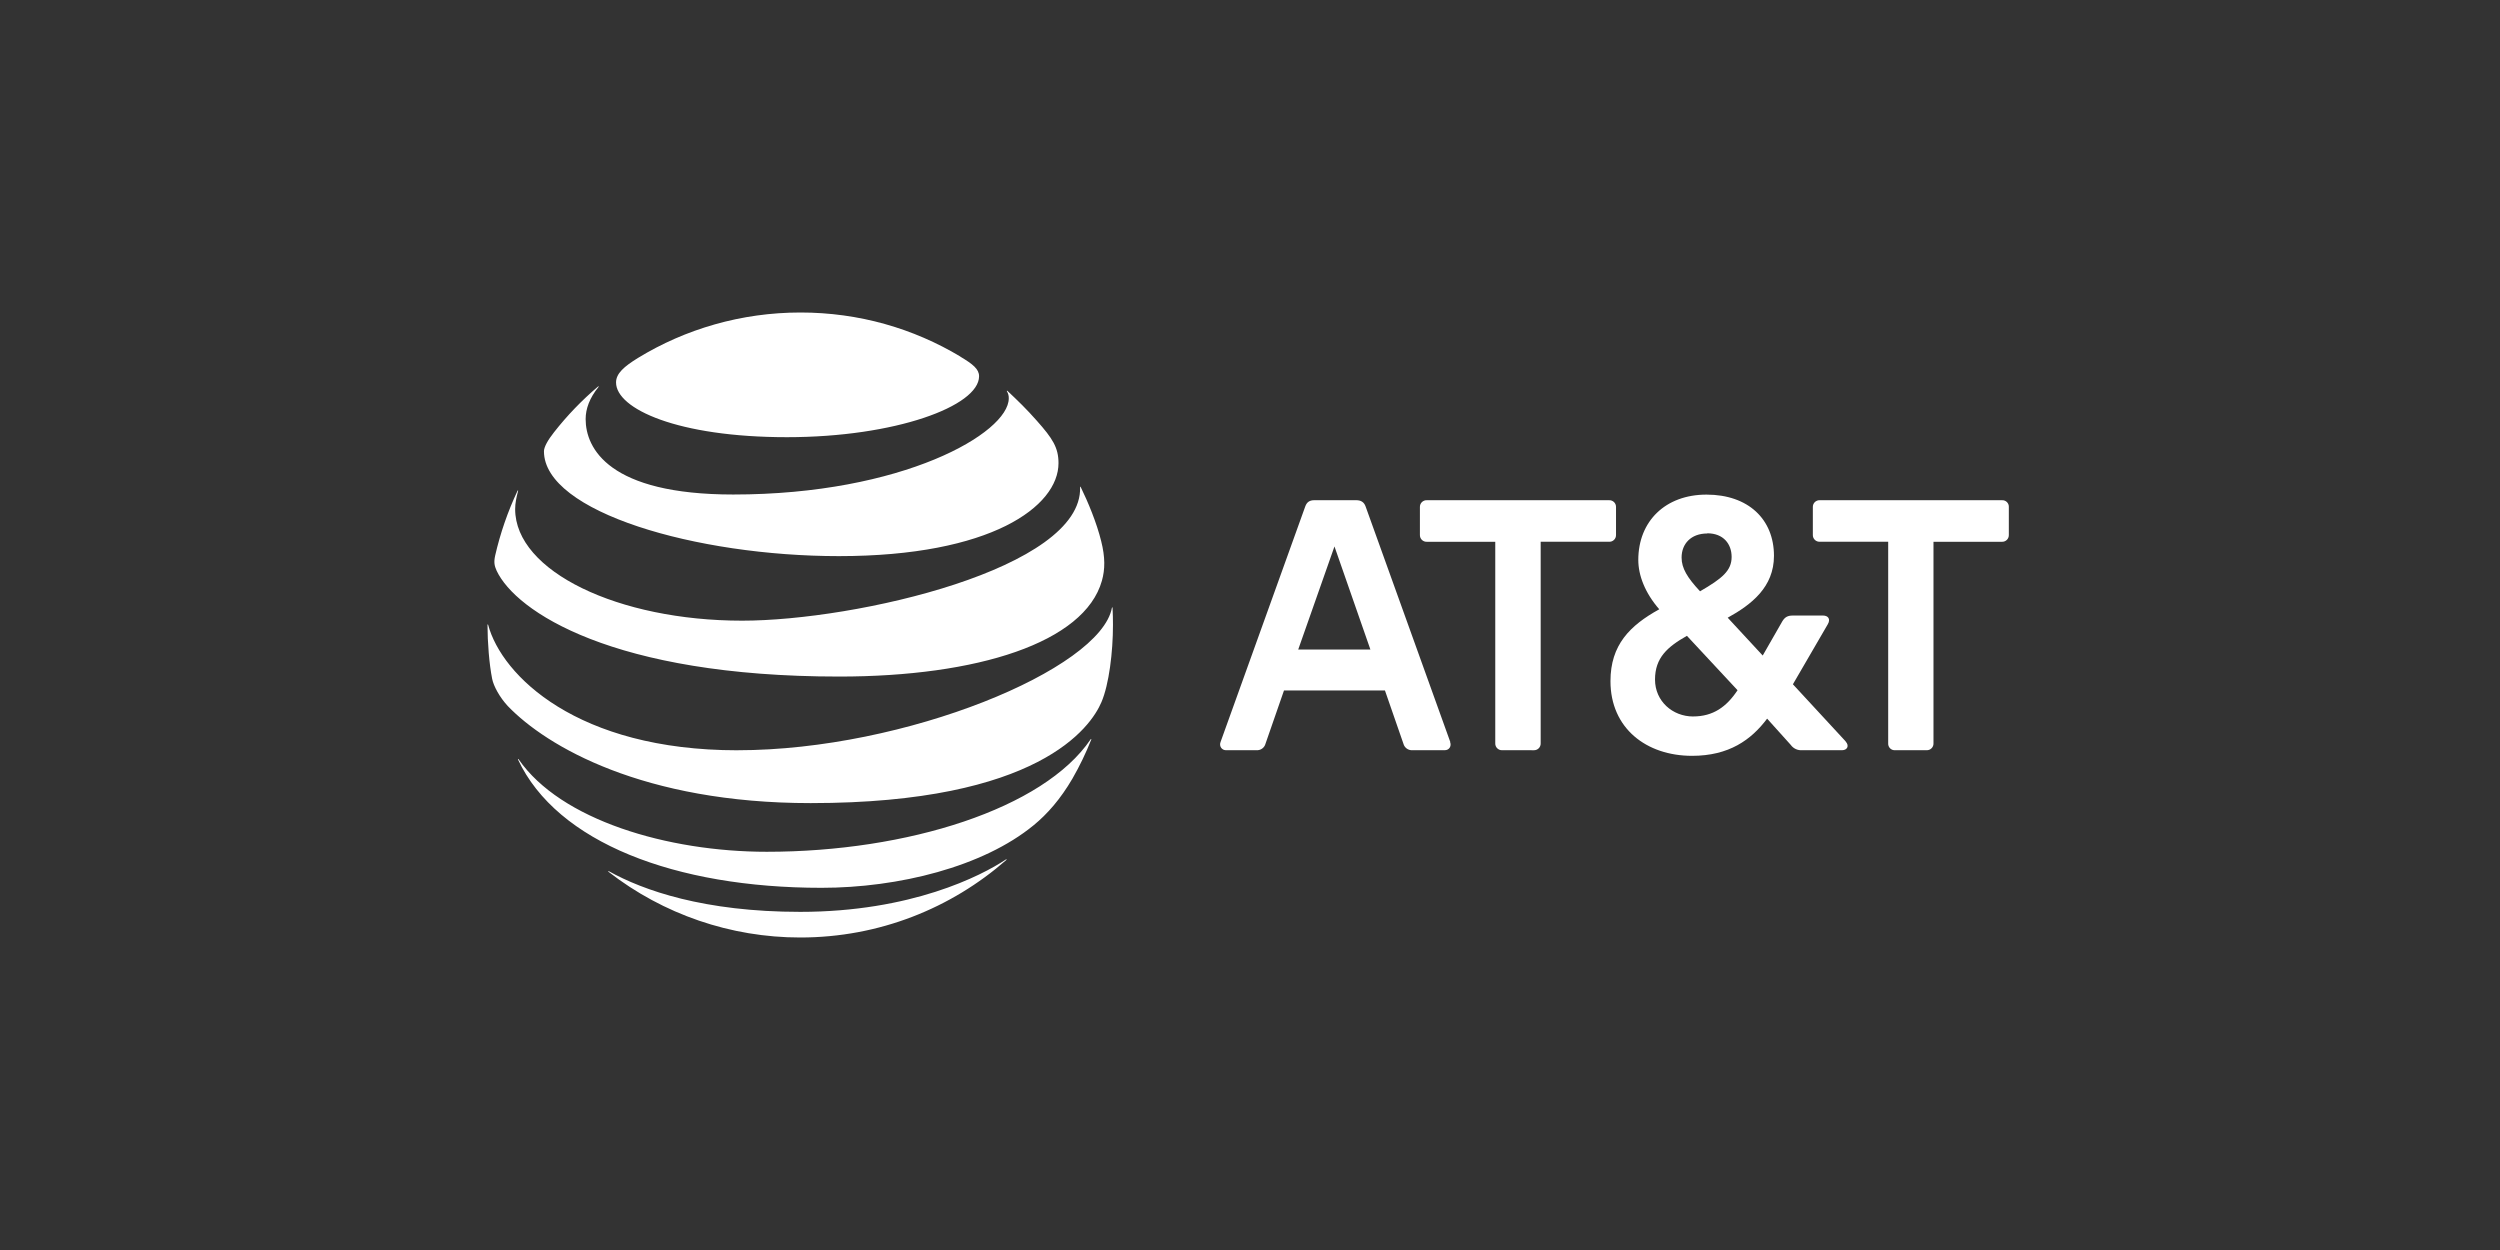 <?xml version="1.0" encoding="UTF-8"?>
<svg xmlns="http://www.w3.org/2000/svg" width="160" height="80" viewBox="0 0 160 80" fill="none">
  <rect x="0" y="0" width="160" height="80" fill="#333333" stroke="none"/>
  <path d="M121.284 48.014C121.225 48.017 121.167 48.008 121.111 47.988C121.056 47.967 121.006 47.934 120.965 47.893C120.923 47.851 120.891 47.801 120.87 47.746C120.849 47.691 120.84 47.632 120.844 47.574V34.672H116.462C116.403 34.674 116.345 34.664 116.291 34.643C116.236 34.622 116.187 34.589 116.146 34.548C116.104 34.507 116.072 34.457 116.051 34.403C116.029 34.349 116.019 34.291 116.022 34.232V32.455C116.019 32.396 116.029 32.338 116.05 32.283C116.072 32.229 116.104 32.179 116.145 32.138C116.187 32.097 116.236 32.064 116.291 32.043C116.345 32.021 116.403 32.011 116.462 32.014H128.126C128.185 32.01 128.243 32.019 128.298 32.04C128.353 32.061 128.403 32.093 128.445 32.135C128.486 32.177 128.518 32.227 128.539 32.282C128.56 32.337 128.569 32.396 128.565 32.455V34.234C128.567 34.292 128.557 34.35 128.536 34.405C128.515 34.459 128.482 34.508 128.441 34.55C128.4 34.591 128.351 34.623 128.296 34.645C128.242 34.666 128.184 34.676 128.126 34.674H123.743V47.574C123.746 47.632 123.736 47.69 123.714 47.745C123.693 47.799 123.661 47.848 123.619 47.889C123.578 47.931 123.529 47.963 123.474 47.985C123.42 48.006 123.362 48.016 123.303 48.014H121.282M87.706 41.572L85.406 34.973L83.085 41.572H87.706ZM92.808 47.492C92.909 47.752 92.749 48.013 92.468 48.013H90.398C90.267 48.022 90.137 47.985 90.031 47.908C89.925 47.831 89.849 47.719 89.817 47.592L88.637 44.191H82.175L80.994 47.592C80.962 47.719 80.887 47.831 80.781 47.908C80.675 47.985 80.545 48.022 80.414 48.013H78.454C78.194 48.013 78.013 47.752 78.114 47.492L83.536 32.413C83.636 32.133 83.816 32.013 84.116 32.013H86.798C87.098 32.013 87.298 32.132 87.398 32.413L92.82 47.492M108.362 45.853C109.642 45.853 110.503 45.234 111.203 44.174L107.963 40.693C106.722 41.394 105.921 42.093 105.921 43.493C105.921 44.873 107.042 45.855 108.363 45.855M109.263 34.143C108.224 34.143 107.622 34.804 107.622 35.683C107.622 36.363 107.981 36.963 108.803 37.843C110.223 37.021 110.824 36.522 110.824 35.642C110.824 34.821 110.305 34.131 109.264 34.131M118.118 47.453C118.378 47.733 118.218 48.013 117.897 48.013H115.347C115.205 48.025 115.062 48 114.932 47.941C114.802 47.881 114.69 47.788 114.607 47.672L113.096 45.993C112.076 47.353 110.654 48.373 108.293 48.373C105.372 48.373 103.07 46.613 103.07 43.594C103.07 41.273 104.311 40.033 106.192 38.994C105.272 37.934 104.851 36.814 104.851 35.835C104.851 33.354 106.592 31.655 109.212 31.655C111.894 31.655 113.534 33.236 113.534 35.574C113.534 37.575 112.093 38.693 110.573 39.533L112.814 41.954L114.074 39.754C114.235 39.494 114.414 39.395 114.735 39.395H116.675C116.996 39.395 117.176 39.616 116.977 39.955L114.746 43.794L118.128 47.455M98.162 48.015C98.22 48.017 98.278 48.007 98.333 47.986C98.387 47.965 98.437 47.932 98.478 47.891C98.52 47.849 98.552 47.8 98.573 47.746C98.595 47.691 98.605 47.633 98.603 47.575V34.673H102.985C103.043 34.675 103.102 34.665 103.156 34.644C103.21 34.623 103.26 34.59 103.301 34.549C103.342 34.508 103.375 34.458 103.396 34.404C103.417 34.35 103.427 34.291 103.425 34.233V32.455C103.427 32.396 103.418 32.338 103.396 32.283C103.375 32.229 103.343 32.179 103.301 32.138C103.26 32.097 103.211 32.064 103.156 32.043C103.102 32.021 103.043 32.011 102.985 32.014H91.314C91.256 32.011 91.198 32.021 91.143 32.043C91.089 32.064 91.039 32.097 90.998 32.138C90.957 32.179 90.924 32.229 90.903 32.283C90.882 32.338 90.872 32.396 90.874 32.455V34.234C90.872 34.292 90.882 34.35 90.903 34.405C90.925 34.459 90.957 34.509 90.998 34.55C91.04 34.591 91.089 34.624 91.143 34.645C91.198 34.666 91.256 34.676 91.314 34.674H95.697V47.574C95.695 47.632 95.704 47.69 95.726 47.745C95.747 47.799 95.779 47.848 95.821 47.889C95.862 47.931 95.912 47.963 95.966 47.985C96.02 48.006 96.078 48.016 96.137 48.014L98.162 48.015Z" fill="white"></path>
  <path d="M38.944 55.795C42.453 58.522 46.772 60.001 51.216 60C56.273 60 60.883 58.122 64.401 55.042C64.443 55.004 64.423 54.979 64.38 55.004C62.801 56.058 58.301 58.359 51.216 58.359C45.058 58.359 41.167 56.985 38.969 55.759C38.927 55.739 38.913 55.769 38.943 55.797M52.574 56.82C57.5 56.82 62.911 55.477 66.148 52.82C67.034 52.096 67.876 51.132 68.632 49.838C69.094 49.034 69.498 48.198 69.839 47.337C69.854 47.294 69.83 47.273 69.797 47.322C66.787 51.76 58.069 54.514 49.078 54.514C42.716 54.514 35.871 52.479 33.192 48.595C33.166 48.559 33.139 48.574 33.154 48.615C35.642 53.922 43.216 56.82 52.572 56.82M47.191 48.018C36.947 48.018 32.117 43.248 31.242 39.992C31.232 39.944 31.2 39.954 31.2 39.997C31.2 41.093 31.31 42.508 31.498 43.446C31.588 43.904 31.971 44.62 32.505 45.194C34.989 47.774 41.172 51.399 51.882 51.399C66.474 51.399 69.81 46.538 70.491 44.939C70.978 43.805 71.23 41.729 71.23 39.994C71.231 39.633 71.222 39.271 71.204 38.91C71.204 38.856 71.173 38.853 71.162 38.904C70.433 42.815 57.966 48.016 47.194 48.016M33.121 31.412C32.497 32.739 32.017 34.129 31.69 35.558C31.596 35.993 31.641 36.203 31.785 36.528C33.013 39.133 39.222 43.3 53.708 43.3C62.545 43.3 69.41 41.128 70.522 37.167C70.727 36.438 70.737 35.667 70.475 34.63C70.191 33.47 69.63 32.117 69.164 31.168C69.149 31.137 69.121 31.142 69.126 31.178C69.299 36.374 54.808 39.723 47.496 39.723C39.576 39.723 32.97 36.569 32.97 32.583C32.97 32.201 33.049 31.828 33.159 31.419C33.168 31.381 33.138 31.376 33.121 31.409M64.435 25.031C64.523 25.169 64.567 25.331 64.561 25.494C64.561 27.717 57.758 31.649 46.927 31.649C38.97 31.649 37.481 28.698 37.481 26.82C37.481 26.159 37.738 25.463 38.305 24.765C38.337 24.723 38.31 24.708 38.274 24.738C37.238 25.616 36.295 26.596 35.458 27.664C35.059 28.168 34.813 28.613 34.813 28.881C34.813 32.772 44.567 35.592 53.689 35.592C63.417 35.592 67.744 32.419 67.744 29.642C67.744 28.646 67.367 28.065 66.365 26.936C65.721 26.202 65.112 25.614 64.476 25.017C64.445 24.991 64.424 25.012 64.445 25.043M61.465 22.821C58.466 21.023 54.983 20 51.227 20C47.446 20 43.859 21.058 40.838 22.904C39.935 23.46 39.427 23.905 39.427 24.478C39.427 26.166 43.371 27.98 50.367 27.98C57.29 27.98 62.661 25.993 62.661 24.079C62.661 23.623 62.262 23.303 61.454 22.821" fill="white"></path>
</svg>
